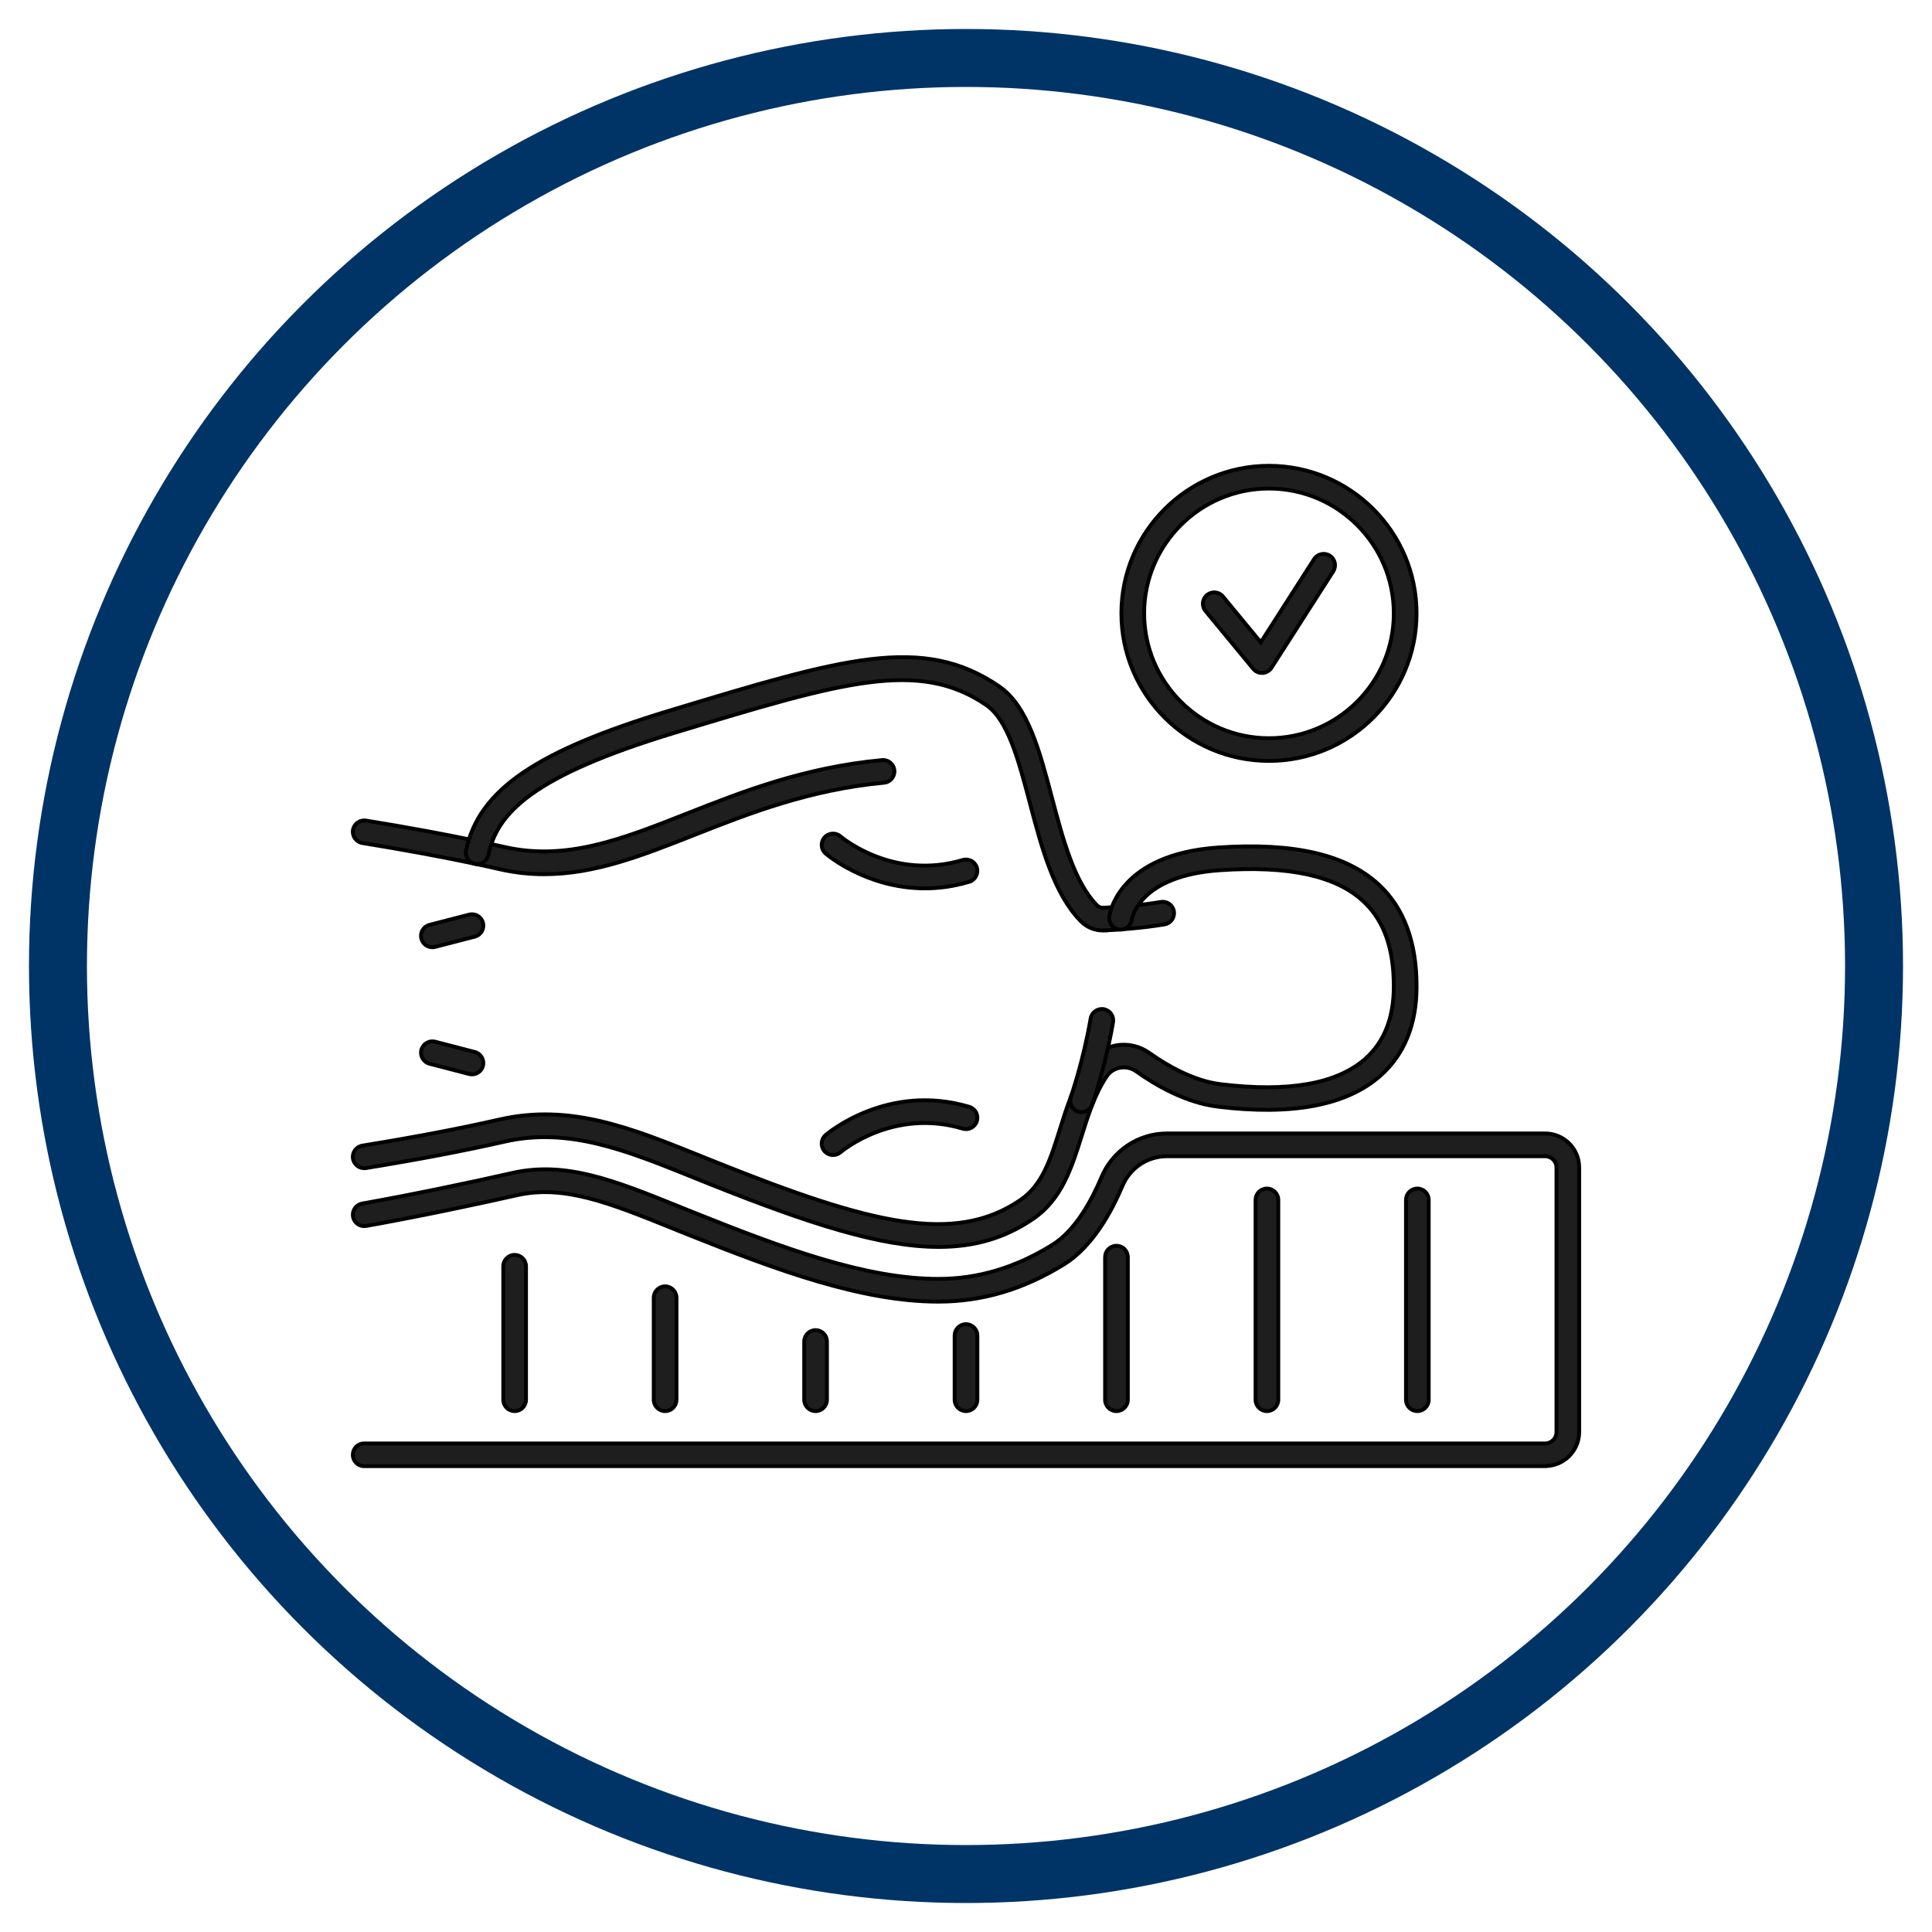 <svg xmlns="http://www.w3.org/2000/svg" id="a" width="500" height="500" viewBox="0 0 500 500"><circle cx="250" cy="250" r="235" style="fill:none; stroke:#003466; stroke-miterlimit:10; stroke-width:15px;"></circle><g><g><path d="M326.6,174.15c-.88,0-1.71-.39-2.27-1.07l-12.35-14.96c-1.04-1.25-.86-3.1,.39-4.13,1.25-1.03,3.1-.86,4.13,.39l9.79,11.86,13.8-21.54c.87-1.37,2.69-1.76,4.06-.89,1.37,.88,1.76,2.69,.89,4.06l-15.97,24.93c-.51,.79-1.36,1.29-2.29,1.34-.06,0-.12,0-.18,0Z" style="fill:#1e1e1e; stroke:#000; stroke-miterlimit:10;"></path><path d="M328.41,196.92c-21.06,0-38.19-17.13-38.19-38.18s17.13-38.19,38.19-38.19,38.19,17.13,38.19,38.19-17.13,38.18-38.19,38.18Zm0-70.49c-17.82,0-32.31,14.5-32.31,32.31s14.49,32.31,32.31,32.31,32.31-14.5,32.31-32.31-14.49-32.31-32.31-32.31Z" style="fill:#1e1e1e; stroke:#000; stroke-miterlimit:10;"></path></g><g><path d="M140.89,226.25c-3.8,0-7.66-.4-11.66-1.32-2.08-.48-4.2-.94-6.34-1.39-8.62-1.82-18.42-3.63-29.11-5.37-1.6-.26-2.69-1.77-2.43-3.37,.26-1.6,1.78-2.68,3.37-2.43,10.79,1.75,20.67,3.57,29.39,5.42,2.17,.46,4.32,.93,6.44,1.41,16.01,3.66,30.44-2.03,47.14-8.63,14.22-5.61,30.34-11.97,50.57-13.86,1.63-.14,3.05,1.04,3.2,2.65,.15,1.62-1.04,3.05-2.65,3.2-19.4,1.81-35.1,8.01-48.96,13.47-13.65,5.39-25.86,10.21-38.95,10.21Z" style="fill:#1e1e1e; stroke:#000; stroke-miterlimit:10;"></path><path d="M285.42,240.81c-2.15,0-4.22-.87-5.74-2.43-6.96-7.14-10.1-19.01-13.13-30.49-2.93-11.1-5.7-21.59-11.3-25.42-17.5-11.95-37.21-5.98-80.41,7.1-37.06,11.22-46.18,20.79-48.46,31.71-.33,1.59-1.89,2.61-3.48,2.27-1.59-.33-2.61-1.89-2.28-3.48,3.26-15.54,17.98-25.67,52.51-36.12,45.05-13.64,65.61-19.86,85.43-6.33,7.41,5.06,10.45,16.58,13.67,28.77,2.84,10.74,5.77,21.86,11.65,27.89,.44,.45,1.02,.68,1.64,.65,3.2-.15,9.39-.56,14.89-1.5,1.6-.28,3.12,.8,3.39,2.4,.27,1.6-.8,3.12-2.4,3.39-5.8,.99-12.26,1.41-15.6,1.58-.13,0-.26,0-.39,0Z" style="fill:#1e1e1e; stroke:#000; stroke-miterlimit:10;"></path><path d="M242.9,322.7c-15.04,0-33.67-6.05-59.33-16.31-1.41-.56-2.8-1.13-4.18-1.68-17.32-7-32.29-13.04-48.85-9.25-10.19,2.32-22.24,4.62-35.82,6.83-1.6,.25-3.11-.83-3.37-2.43-.26-1.6,.83-3.11,2.43-3.37,13.46-2.18,25.39-4.46,35.45-6.75,18.36-4.2,34.11,2.17,52.36,9.53,1.37,.55,2.76,1.11,4.16,1.67,39.49,15.8,61.28,21.27,78.35,9.61,5.68-3.88,7.77-10.54,10.18-18.24,1.78-5.68,3.62-11.54,7.14-16.89,1.69-2.56,4.29-4.28,7.32-4.85,3.02-.57,6.18,.13,8.69,1.92,4.51,3.21,11.37,7.22,18.45,8.1,17.5,2.14,30.1-.07,37.46-6.58,4.9-4.34,7.38-10.63,7.38-18.72,0-9.87-2.56-17.05-7.82-21.97-7.14-6.67-19.3-9.33-37.18-8.11-20.84,1.42-22.75,12.35-22.82,12.81-.2,1.61-1.67,2.73-3.27,2.53-1.61-.2-2.75-1.69-2.55-3.3,.08-.66,2.29-16.15,28.25-17.92,19.59-1.33,33.19,1.84,41.59,9.68,6.43,6.01,9.69,14.84,9.69,26.26,0,9.84-3.15,17.62-9.36,23.12-8.68,7.68-22.84,10.37-42.07,8.01-8.3-1.02-16.08-5.53-21.14-9.14-1.23-.88-2.72-1.2-4.2-.93-1.45,.27-2.69,1.09-3.49,2.31-3.07,4.66-4.78,10.13-6.44,15.42-2.51,8.01-5.11,16.3-12.47,21.33-7.34,5.02-15.24,7.31-24.51,7.31Z" style="fill:#1e1e1e; stroke:#000; stroke-miterlimit:10;"></path><path d="M239.34,229.9c-14.95,0-25.14-8.55-25.66-9-1.23-1.05-1.37-2.91-.32-4.14,1.05-1.23,2.91-1.37,4.14-.32,.58,.5,13.8,11.45,31.66,6.13,1.56-.46,3.19,.42,3.65,1.98,.46,1.55-.42,3.19-1.98,3.66-4.06,1.21-7.91,1.7-11.5,1.7Z" style="fill:#1e1e1e; stroke:#000; stroke-miterlimit:10;"></path><path d="M215.6,298.91c-.83,0-1.66-.35-2.24-1.03-1.05-1.23-.91-3.08,.32-4.13,.65-.56,16.14-13.56,37.16-7.3,1.56,.46,2.44,2.1,1.98,3.66-.46,1.55-2.1,2.44-3.65,1.98-17.88-5.33-31.11,5.66-31.67,6.13-.55,.47-1.23,.7-1.9,.7Z" style="fill:#1e1e1e; stroke:#000; stroke-miterlimit:10;"></path><path d="M111.89,245.14c-1.31,0-2.5-.88-2.84-2.2-.41-1.57,.53-3.18,2.11-3.58l10.25-2.65c1.57-.41,3.18,.54,3.58,2.11,.41,1.57-.54,3.17-2.11,3.58l-10.25,2.65c-.25,.06-.5,.09-.74,.09Z" style="fill:#1e1e1e; stroke:#000; stroke-miterlimit:10;"></path><path d="M122.15,278.04c-.24,0-.49-.03-.74-.09l-10.25-2.66c-1.57-.41-2.51-2.01-2.11-3.58,.41-1.57,2.01-2.52,3.58-2.11l10.25,2.66c1.57,.41,2.51,2.01,2.11,3.58-.34,1.32-1.53,2.2-2.84,2.2Z" style="fill:#1e1e1e; stroke:#000; stroke-miterlimit:10;"></path><path d="M279.9,287.82c-.33,0-.66-.06-.98-.17-1.53-.54-2.33-2.22-1.79-3.75,.03-.09,3.21-9.16,5.13-20.32,.27-1.6,1.8-2.67,3.39-2.4,1.6,.27,2.67,1.79,2.4,3.39-2,11.68-5.24,20.9-5.38,21.28-.43,1.21-1.56,1.96-2.77,1.96Z" style="fill:#1e1e1e; stroke:#000; stroke-miterlimit:10;"></path></g><g><g><path d="M366.81,365.19c-1.62,0-2.94-1.31-2.94-2.94v-51.71c0-1.62,1.31-2.94,2.94-2.94s2.94,1.32,2.94,2.94v51.71c0,1.62-1.31,2.94-2.94,2.94Z" style="fill:#1e1e1e; stroke:#000; stroke-miterlimit:10;"></path><path d="M327.88,365.19c-1.62,0-2.94-1.31-2.94-2.94v-51.71c0-1.62,1.31-2.94,2.94-2.94s2.94,1.32,2.94,2.94v51.71c0,1.62-1.31,2.94-2.94,2.94Z" style="fill:#1e1e1e; stroke:#000; stroke-miterlimit:10;"></path><path d="M288.94,365.19c-1.62,0-2.94-1.31-2.94-2.94v-36.9c0-1.62,1.31-2.94,2.94-2.94s2.94,1.31,2.94,2.94v36.9c0,1.62-1.32,2.94-2.94,2.94Z" style="fill:#1e1e1e; stroke:#000; stroke-miterlimit:10;"></path><path d="M250,365.19c-1.62,0-2.94-1.31-2.94-2.94v-16.61c0-1.62,1.31-2.94,2.94-2.94s2.94,1.32,2.94,2.94v16.61c0,1.62-1.32,2.94-2.94,2.94Z" style="fill:#1e1e1e; stroke:#000; stroke-miterlimit:10;"></path><path d="M211.07,365.19c-1.62,0-2.94-1.31-2.94-2.94v-15.07c0-1.62,1.32-2.94,2.94-2.94s2.94,1.31,2.94,2.94v15.07c0,1.62-1.32,2.94-2.94,2.94Z" style="fill:#1e1e1e; stroke:#000; stroke-miterlimit:10;"></path><path d="M172.13,365.19c-1.62,0-2.94-1.31-2.94-2.94v-26.4c0-1.62,1.32-2.94,2.94-2.94s2.94,1.32,2.94,2.94v26.4c0,1.62-1.31,2.94-2.94,2.94Z" style="fill:#1e1e1e; stroke:#000; stroke-miterlimit:10;"></path><path d="M133.19,365.19c-1.62,0-2.94-1.31-2.94-2.94v-34.54c0-1.62,1.32-2.94,2.94-2.94s2.94,1.31,2.94,2.94v34.54c0,1.62-1.31,2.94-2.94,2.94Z" style="fill:#1e1e1e; stroke:#000; stroke-miterlimit:10;"></path></g><path d="M399.88,379.44H94.25c-1.62,0-2.94-1.31-2.94-2.94s1.31-2.94,2.94-2.94H399.88c1.62,0,2.94-1.32,2.94-2.94v-68.45c0-1.62-1.31-2.94-2.94-2.94h-97.88c-5.03,0-9.56,3.03-11.53,7.71-2.84,6.75-7.77,15.75-15.12,20.28-10.51,6.49-21.15,9.64-32.53,9.64-19.79,0-41.82-8.16-64.54-17.25-1.16-.46-2.3-.92-3.43-1.38l-.79-.32c-16.34-6.6-28.14-11.36-40.33-8.58-9.66,2.21-25.97,5.63-38.96,7.94-1.6,.28-3.12-.78-3.41-2.38-.28-1.6,.78-3.12,2.38-3.41,12.89-2.29,29.08-5.69,38.67-7.88,14-3.2,26.51,1.86,43.83,8.85l.8,.33c1.13,.45,2.27,.92,3.42,1.37,22.17,8.87,43.62,16.83,62.37,16.83,10.26,0,19.89-2.87,29.45-8.77,6.03-3.72,10.28-11.6,12.78-17.56,2.89-6.87,9.54-11.31,16.94-11.31h97.88c4.86,0,8.81,3.95,8.81,8.81v68.45c0,4.86-3.95,8.81-8.81,8.81Z" style="fill:#1e1e1e; stroke:#000; stroke-miterlimit:10;"></path></g></g></svg>